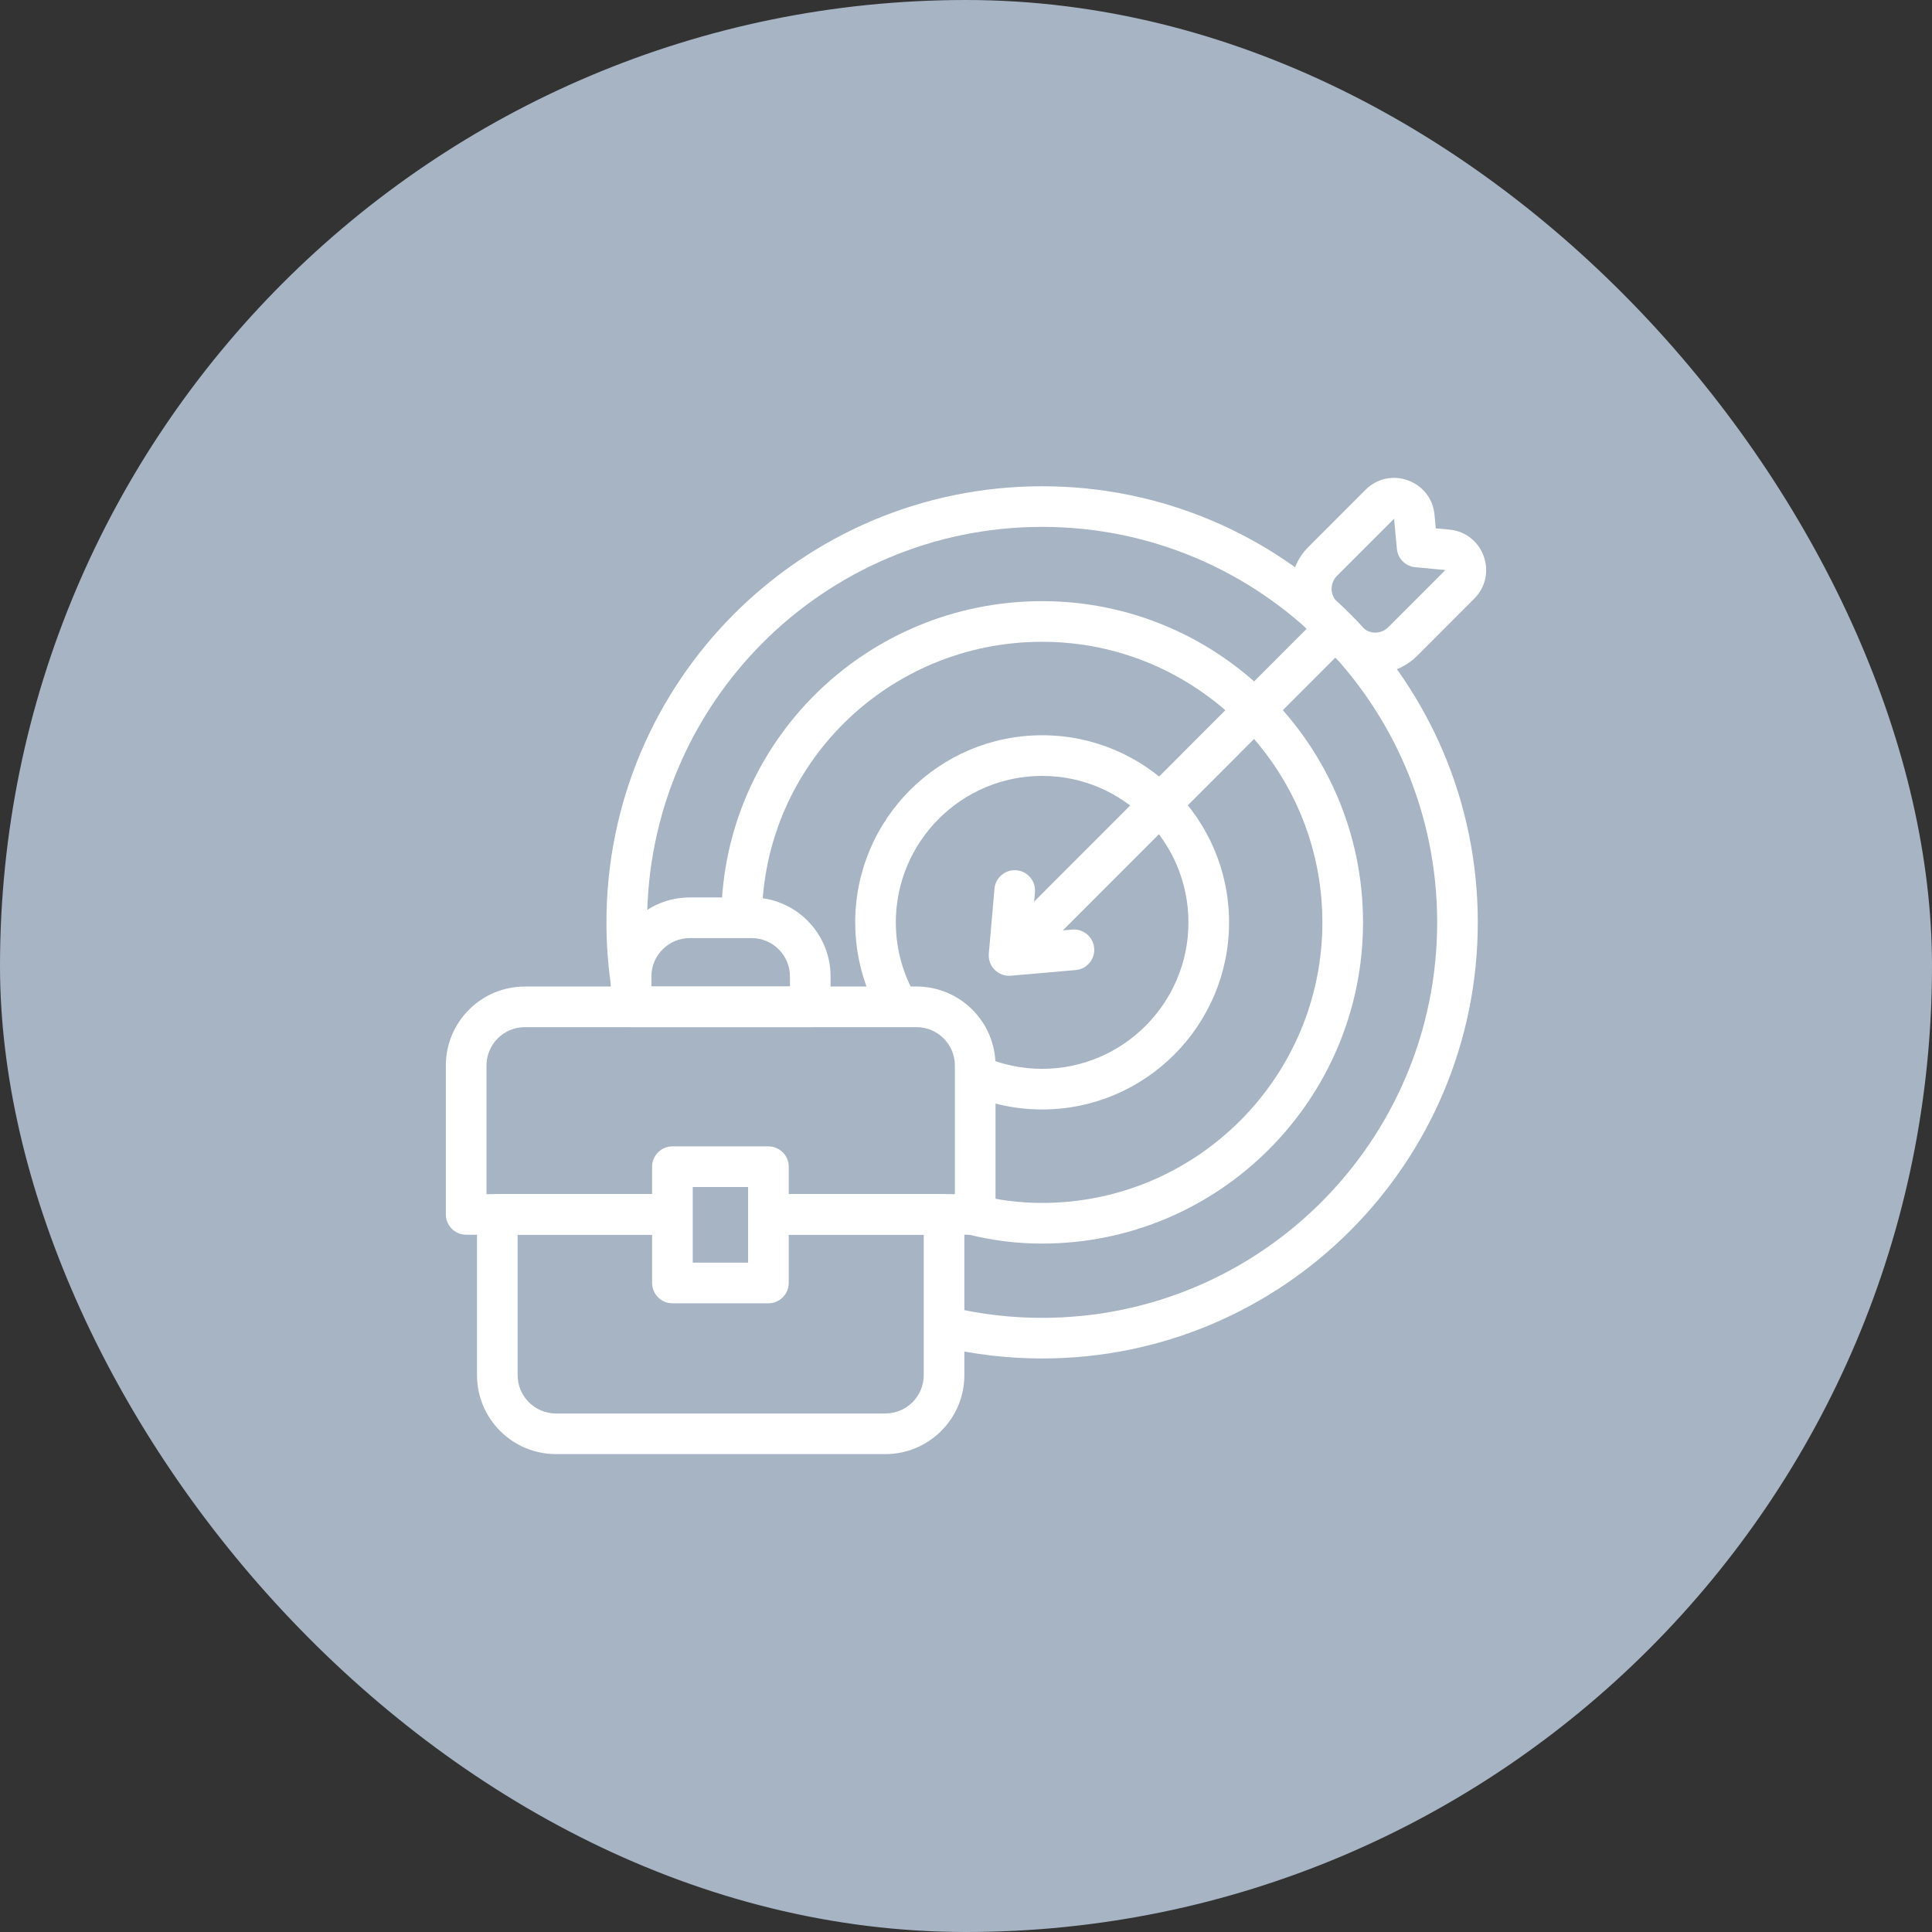 <svg xmlns="http://www.w3.org/2000/svg" width="104" height="104" viewBox="0 0 104 104" fill="none"><rect x="0" y="0" width="104" height="104" fill="#333333" stroke="none"/><rect width="104" height="104" rx="52" fill="#A6B4C4"></rect><g clip-path="url(#clip0_3287_7942)"><path fill-rule="evenodd" clip-rule="evenodd" d="M38.827 49.277C38.969 39.855 46.669 32.36 56.098 32.36C65.625 32.36 73.372 40.117 73.372 49.651C73.372 59.185 65.625 66.942 56.098 66.942C54.656 66.942 53.37 66.764 52.043 66.433C51.456 66.288 51.099 65.694 51.245 65.108C51.391 64.522 51.984 64.165 52.571 64.311C53.743 64.602 54.851 64.754 56.098 64.754C64.415 64.754 71.184 57.979 71.184 49.651C71.184 41.323 64.415 34.548 56.098 34.548C47.849 34.548 41.138 41.098 41.014 49.31C41.005 49.914 40.508 50.396 39.904 50.387C39.3 50.378 38.818 49.881 38.827 49.277Z" fill="white"></path><path fill-rule="evenodd" clip-rule="evenodd" d="M56.098 28.362C44.355 28.362 34.833 37.893 34.833 49.651C34.833 50.644 34.901 51.621 35.032 52.577C35.114 53.175 34.696 53.727 34.097 53.809C33.499 53.891 32.947 53.473 32.865 52.874C32.72 51.82 32.645 50.744 32.645 49.651C32.645 36.687 43.144 26.175 56.098 26.175C69.051 26.175 79.55 36.687 79.55 49.651C79.55 62.616 69.051 73.127 56.098 73.127C54.246 73.127 52.444 72.912 50.714 72.505C50.126 72.367 49.761 71.778 49.899 71.19C50.038 70.602 50.627 70.238 51.215 70.376C52.781 70.745 54.416 70.94 56.098 70.94C67.841 70.94 77.363 61.41 77.363 49.651C77.363 37.892 67.841 28.362 56.098 28.362Z" fill="white"></path><path fill-rule="evenodd" clip-rule="evenodd" d="M56.098 41.767C51.758 41.767 48.223 45.303 48.223 49.651C48.223 51.086 48.607 52.429 49.277 53.588C49.579 54.111 49.4 54.779 48.877 55.082C48.354 55.384 47.685 55.206 47.383 54.682C46.526 53.201 46.036 51.481 46.036 49.651C46.036 44.097 50.548 39.579 56.098 39.579C61.649 39.579 66.161 44.097 66.161 49.651C66.161 55.205 61.649 59.723 56.098 59.723C54.712 59.723 53.389 59.441 52.184 58.93C51.627 58.694 51.368 58.052 51.604 57.496C51.84 56.94 52.481 56.68 53.038 56.916C53.978 57.315 55.012 57.536 56.098 57.536C60.439 57.536 63.974 53.999 63.974 49.651C63.974 45.303 60.439 41.767 56.098 41.767Z" fill="white"></path><path fill-rule="evenodd" clip-rule="evenodd" d="M72.558 33.174C72.985 33.601 72.986 34.294 72.559 34.721L55.36 51.939C54.933 52.366 54.24 52.366 53.813 51.939C53.386 51.513 53.385 50.82 53.812 50.393L71.011 33.175C71.438 32.748 72.131 32.748 72.558 33.174Z" fill="white"></path><path fill-rule="evenodd" clip-rule="evenodd" d="M54.717 46.847C55.318 46.899 55.764 47.429 55.712 48.031L55.52 50.231L57.716 50.039C58.318 49.987 58.848 50.432 58.9 51.034C58.953 51.636 58.508 52.166 57.906 52.218L54.413 52.523C54.091 52.551 53.773 52.435 53.544 52.207C53.316 51.978 53.2 51.66 53.228 51.339L53.532 47.842C53.584 47.24 54.115 46.795 54.717 46.847Z" fill="white"></path><path fill-rule="evenodd" clip-rule="evenodd" d="M75.043 27.923L71.971 30.997C71.971 30.997 71.971 30.997 71.971 30.997C71.585 31.384 71.585 32.013 71.971 32.4C71.971 32.4 71.971 32.4 71.971 32.4L73.333 33.763C73.719 34.15 74.345 34.15 74.731 33.763L77.805 30.686L76.181 30.534C75.657 30.485 75.243 30.07 75.194 29.547L75.043 27.923ZM73.505 26.366C74.812 25.058 77.048 25.868 77.22 27.706L77.288 28.441L78.02 28.509C78.02 28.509 78.02 28.509 78.02 28.509C79.861 28.681 80.664 30.919 79.36 32.224L76.278 35.309C75.038 36.551 73.026 36.551 71.786 35.309L70.424 33.946C69.184 32.704 69.184 30.693 70.424 29.451L73.505 26.366Z" fill="white"></path><path fill-rule="evenodd" clip-rule="evenodd" d="M25.677 65.372C25.677 64.768 26.166 64.278 26.77 64.278H36.088C36.692 64.278 37.181 64.768 37.181 65.372C37.181 65.976 36.692 66.466 36.088 66.466H27.864V74.021C27.864 75.163 28.789 76.088 29.93 76.088H47.659C48.8 76.088 49.725 75.163 49.725 74.021V66.466H41.474C40.87 66.466 40.38 65.976 40.38 65.372C40.38 64.768 40.87 64.278 41.474 64.278H50.819C51.422 64.278 51.912 64.768 51.912 65.372V74.021C51.912 76.371 50.008 78.275 47.659 78.275H29.93C27.581 78.275 25.677 76.371 25.677 74.021V65.372Z" fill="white"></path><path fill-rule="evenodd" clip-rule="evenodd" d="M28.252 55.292C27.113 55.292 26.188 56.217 26.188 57.36V64.279H36.08C36.684 64.279 37.173 64.769 37.173 65.373C37.173 65.977 36.684 66.466 36.08 66.466H25.094C24.49 66.466 24 65.977 24 65.373V57.36C24 55.011 25.903 53.105 28.252 53.105H49.337C51.686 53.105 53.589 55.011 53.589 57.36V65.373C53.589 65.977 53.099 66.466 52.495 66.466H41.509C40.905 66.466 40.416 65.977 40.416 65.373C40.416 64.769 40.905 64.279 41.509 64.279H51.401V57.36C51.401 56.217 50.476 55.292 49.337 55.292H28.252Z" fill="white"></path><path fill-rule="evenodd" clip-rule="evenodd" d="M35.103 62.804C35.103 62.2 35.593 61.71 36.197 61.71H41.364C41.968 61.71 42.458 62.2 42.458 62.804V69.063C42.458 69.667 41.968 70.157 41.364 70.157H36.197C35.593 70.157 35.103 69.667 35.103 69.063V62.804ZM37.291 63.898V67.969H40.27V63.898H37.291Z" fill="white"></path><path fill-rule="evenodd" clip-rule="evenodd" d="M37.132 50.497C35.991 50.497 35.066 51.422 35.066 52.563V53.105H42.523L42.523 52.563C42.523 51.422 41.598 50.497 40.457 50.497H37.132ZM32.878 52.563C32.878 50.214 34.783 48.31 37.132 48.31H40.457C42.806 48.31 44.71 50.214 44.71 52.563C44.71 52.563 44.71 52.563 44.71 52.563L44.711 54.198C44.711 54.488 44.595 54.767 44.39 54.972C44.185 55.177 43.907 55.292 43.617 55.292H33.972C33.368 55.292 32.878 54.802 32.878 54.198V52.563Z" fill="white"></path></g><defs><clipPath id="clip0_3287_7942"><rect width="56" height="56" fill="white" transform="translate(24 24)"></rect></clipPath></defs></svg>